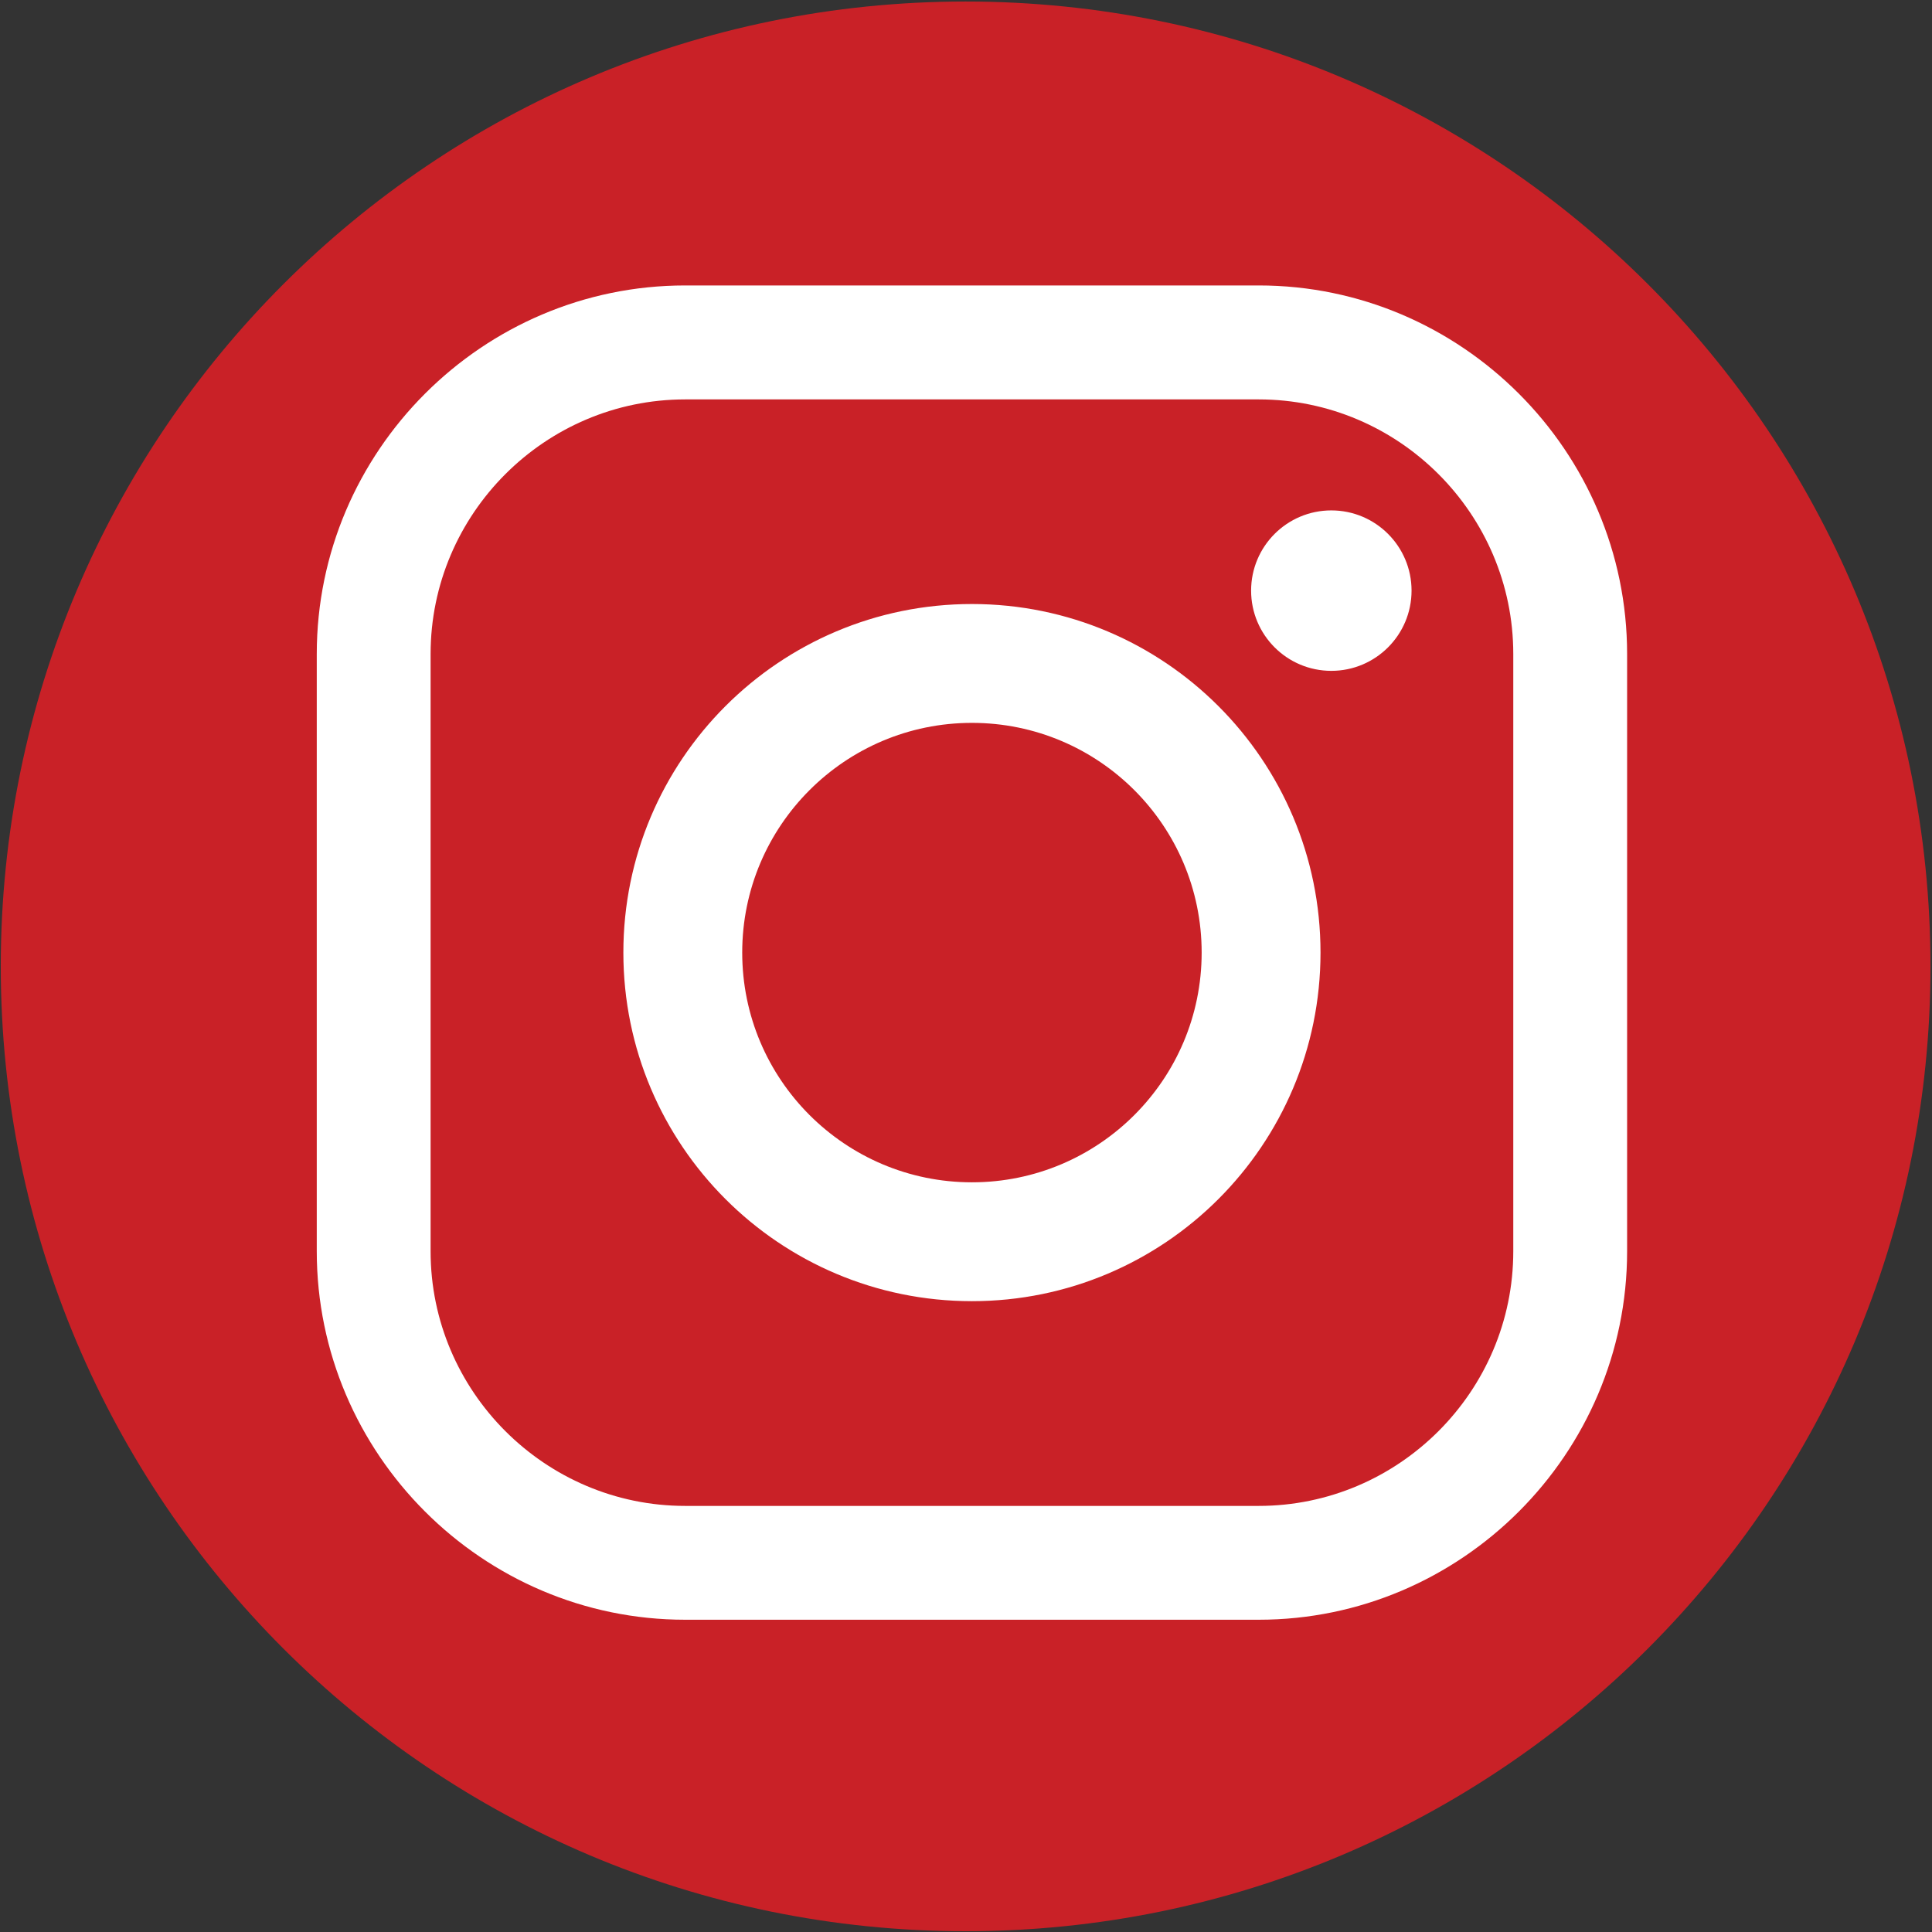 <?xml version="1.0" encoding="UTF-8" standalone="no"?> <svg xmlns:dc="http://purl.org/dc/elements/1.1/" xmlns:cc="http://creativecommons.org/ns#" xmlns:rdf="http://www.w3.org/1999/02/22-rdf-syntax-ns#" xmlns:svg="http://www.w3.org/2000/svg" xmlns="http://www.w3.org/2000/svg" viewBox="0 0 20 20" height="20" width="20" xml:space="preserve" id="svg2" version="1.1"><rect x="0" y="0" width="20" height="20" fill="#333333" stroke="none"/><defs id="defs6"><clipPath id="clipPath18"><path id="path16" d="M 0,15 H 15 V 0 H 0 Z"></path></clipPath></defs><g transform="matrix(1.333,0,0,-1.333,0,20)" id="g10"><g id="g12"><g clip-path="url(#clipPath18)" id="g14"><g transform="translate(14.992,7.499)" id="g20"><path id="path22" style="fill:#c92127;fill-opacity:1;fill-rule:nonzero;stroke:none" d="m 0,0 c 0,-4.138 -3.355,-7.493 -7.493,-7.493 -4.138,0 -7.493,3.355 -7.493,7.493 0,4.138 3.355,7.493 7.493,7.493 C -3.355,7.493 0,4.138 0,0"></path></g><g transform="translate(7.548,9.39)" id="g24"><path id="path26" style="fill:#ffffff;fill-opacity:1;fill-rule:evenodd;stroke:none" d="m 0,0 c 0.985,0 1.784,-0.799 1.784,-1.784 0,-0.985 -0.799,-1.784 -1.784,-1.784 -0.985,0 -1.784,0.799 -1.784,1.784 C -1.784,-0.799 -0.985,0 0,0 m 0,0.923 c 1.495,0 2.707,-1.212 2.707,-2.707 0,-1.495 -1.212,-2.707 -2.707,-2.707 -1.495,0 -2.707,1.212 -2.707,2.707 0,1.495 1.212,2.707 2.707,2.707 M 2.791,1.65 c 0.344,0 0.623,-0.279 0.623,-0.623 0,-0.344 -0.279,-0.623 -0.623,-0.623 -0.344,0 -0.623,0.279 -0.623,0.623 0,0.344 0.279,0.623 0.623,0.623 m -5.018,0.862 h 4.454 c 1.088,0 1.977,-0.889 1.977,-1.977 v -4.639 c 0,-1.087 -0.889,-1.977 -1.977,-1.977 h -4.454 c -1.088,0 -1.977,0.89 -1.977,1.977 v 4.639 c 0,1.088 0.889,1.977 1.977,1.977 m 0,0.885 h 4.454 c 1.574,0 2.861,-1.288 2.861,-2.862 v -4.639 c 0,-1.573 -1.287,-2.861 -2.861,-2.861 h -4.454 c -1.574,0 -2.861,1.288 -2.861,2.861 v 4.639 c 0,1.574 1.287,2.862 2.861,2.862"></path></g></g></g></g></svg> 
